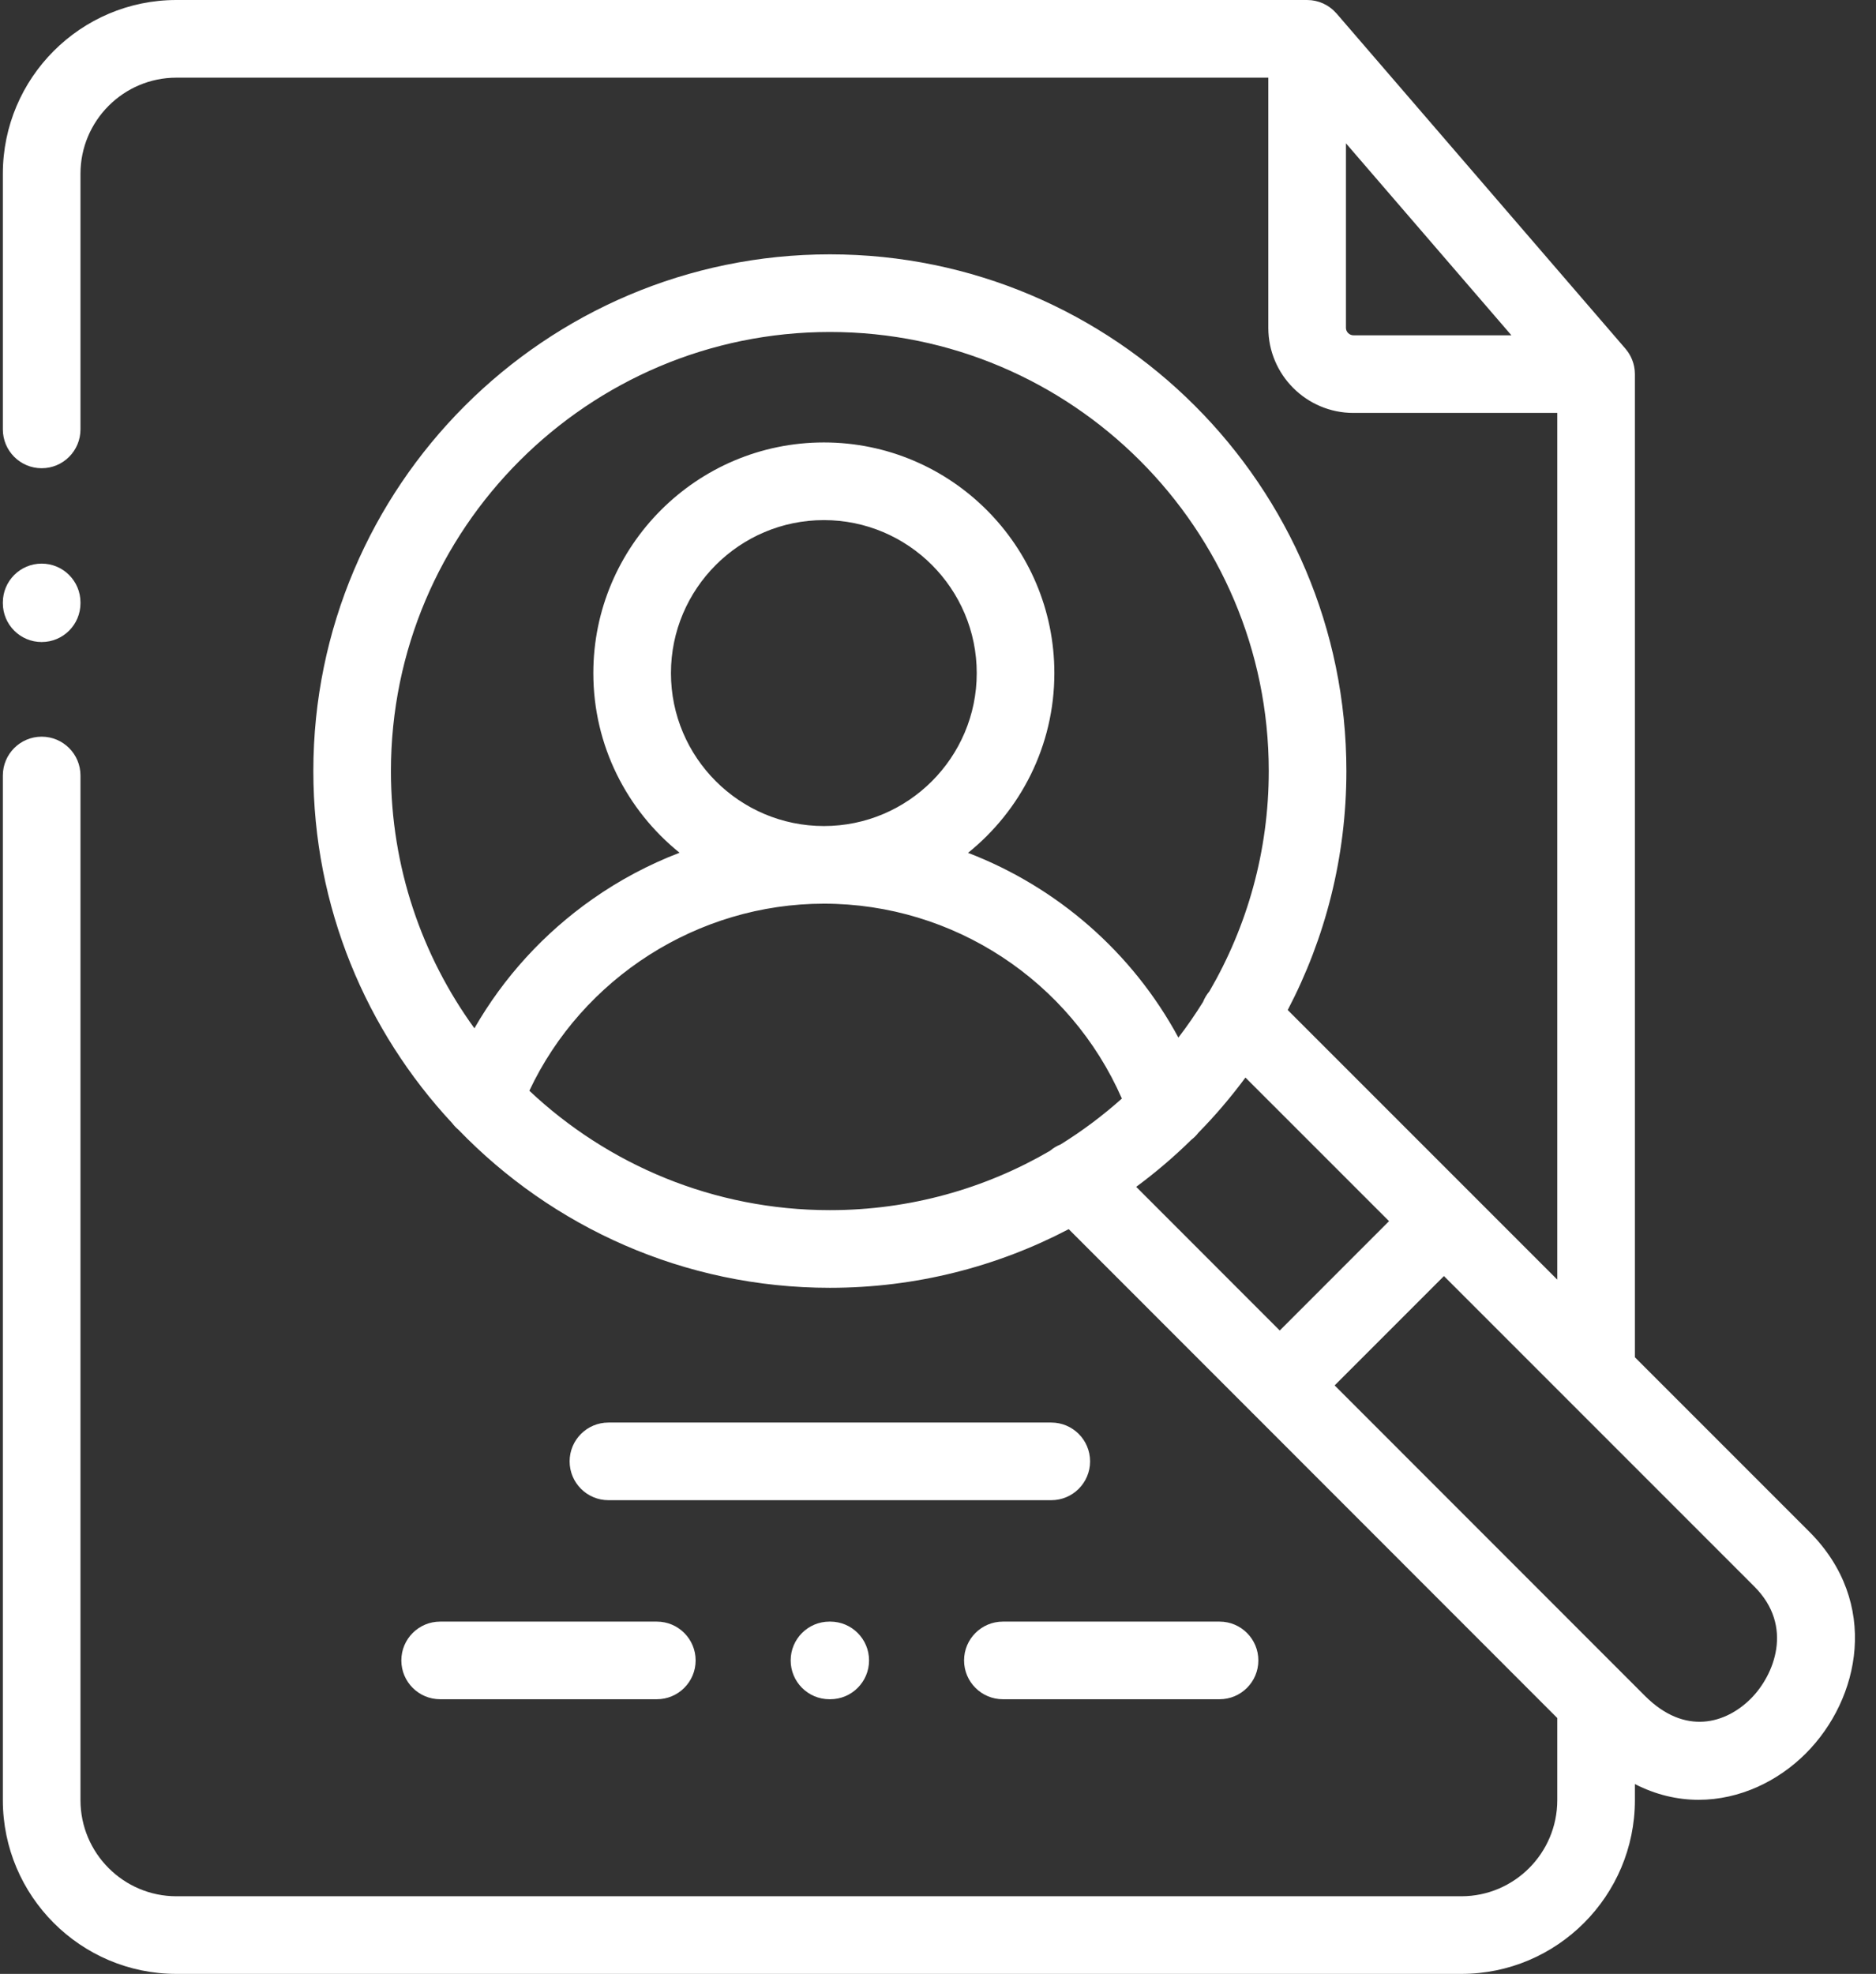 <?xml version="1.0" encoding="UTF-8"?>
<svg width="77px" height="81px" viewBox="0 0 77 81" version="1.1" xmlns="http://www.w3.org/2000/svg" xmlns:xlink="http://www.w3.org/1999/xlink">
    <rect x="0" y="0" width="77" height="81" fill="#333333" stroke="none"/>
    <!-- Generator: Sketch 57.1 (83088) - https://sketch.com -->
    <title>files-and-folders</title>
    <desc>Created with Sketch.</desc>
    <g id="Page-1" stroke="none" stroke-width="1" fill="none" fill-rule="evenodd">
        <g id="Home-Page" transform="translate(-942, -1903)" fill="#FFFFFF" fill-rule="nonzero">
            <g id="Departments" transform="translate(0, 1594)">
                <g transform="translate(377, 0)" id="files-and-folders">
                    <g transform="translate(565, 309)">
                        <path d="M43.149,58.375 L24.973,58.375 C24.094,58.375 23.38,59.088 23.38,59.968 C23.38,60.848 24.094,61.561 24.973,61.561 L43.149,61.561 C44.029,61.561 44.742,60.848 44.742,59.968 C44.742,59.088 44.029,58.375 43.149,58.375 Z" id="Path"></path>
                        <path d="M16.473,68.136 C16.473,69.016 17.186,69.729 18.066,69.729 L26.959,69.729 C27.839,69.729 28.552,69.016 28.552,68.136 C28.552,67.256 27.839,66.543 26.959,66.543 L18.066,66.543 C17.186,66.543 16.473,67.256 16.473,68.136 L16.473,68.136 Z" id="Path"></path>
                        <path d="M39.57,68.136 C39.57,69.016 40.284,69.729 41.163,69.729 L50.056,69.729 C50.936,69.729 51.649,69.016 51.649,68.136 C51.649,67.256 50.936,66.543 50.056,66.543 L41.163,66.543 C40.284,66.543 39.57,67.256 39.57,68.136 Z" id="Path"></path>
                        <path d="M34.045,66.543 C33.166,66.543 32.453,67.256 32.453,68.136 C32.453,69.016 33.166,69.729 34.045,69.729 L34.077,69.729 C34.957,69.729 35.67,69.016 35.67,68.136 C35.67,67.256 34.957,66.543 34.077,66.543 L34.045,66.543 Z" id="Path"></path>
                        <path d="M1.71,26.346 C2.59,26.346 3.303,25.633 3.303,24.753 L3.303,24.722 C3.303,23.842 2.59,23.128 1.71,23.128 C0.831,23.128 0.117,23.842 0.117,24.722 L0.117,24.753 C0.117,25.633 0.831,26.346 1.71,26.346 Z" id="Path"></path>
                        <path d="M74.262,62.854 L67.104,55.696 L67.104,15.352 C67.104,15.301 67.101,15.25 67.096,15.2 C67.094,15.179 67.091,15.158 67.088,15.137 C67.084,15.109 67.08,15.081 67.075,15.053 C67.07,15.027 67.064,15.002 67.058,14.978 C67.053,14.955 67.047,14.932 67.041,14.91 C67.033,14.883 67.024,14.857 67.015,14.832 C67.008,14.811 67.001,14.791 66.993,14.77 C66.983,14.745 66.972,14.72 66.961,14.695 C66.952,14.674 66.942,14.654 66.932,14.634 C66.92,14.611 66.908,14.588 66.895,14.565 C66.883,14.544 66.871,14.524 66.858,14.503 C66.845,14.483 66.832,14.462 66.818,14.442 C66.803,14.42 66.786,14.399 66.77,14.378 C66.756,14.36 66.743,14.343 66.729,14.326 C66.725,14.321 66.722,14.316 66.718,14.311 L54.858,0.553 C54.847,0.541 54.836,0.531 54.825,0.52 C54.803,0.495 54.78,0.47 54.755,0.447 C54.739,0.431 54.722,0.416 54.705,0.401 C54.681,0.38 54.657,0.359 54.631,0.339 C54.614,0.325 54.596,0.312 54.578,0.299 C54.551,0.28 54.523,0.261 54.495,0.243 C54.478,0.233 54.46,0.222 54.443,0.212 C54.411,0.194 54.379,0.177 54.347,0.162 C54.331,0.154 54.315,0.146 54.299,0.138 C54.263,0.122 54.226,0.108 54.189,0.095 C54.174,0.09 54.161,0.084 54.146,0.079 C54.106,0.066 54.065,0.056 54.024,0.046 C54.011,0.042 53.999,0.038 53.986,0.036 C53.943,0.026 53.899,0.02 53.854,0.014 C53.843,0.013 53.832,0.01 53.82,0.009 C53.765,0.003 53.708,2.84217094e-14 53.651,2.84217094e-14 L7.241,2.84217094e-14 C3.313,2.84217094e-14 0.117,3.198 0.117,7.13 L0.117,17.62 C0.117,18.5 0.831,19.214 1.71,19.214 C2.59,19.214 3.303,18.5 3.303,17.62 L3.303,7.13 C3.303,4.955 5.07,3.187 7.241,3.187 L52.058,3.187 L52.058,13.456 C52.058,15.38 53.625,16.945 55.552,16.945 L63.918,16.945 L63.918,52.51 L60.419,49.011 C60.41,49.002 60.403,48.992 60.394,48.983 C60.385,48.974 60.375,48.966 60.366,48.958 L52.854,41.447 C54.391,38.512 55.262,35.176 55.262,31.639 C55.262,19.948 45.753,10.437 34.064,10.437 C22.372,10.437 12.861,19.948 12.861,31.639 C12.861,37.219 15.028,42.302 18.563,46.093 C18.636,46.19 18.72,46.279 18.815,46.358 C22.673,50.356 28.083,52.846 34.064,52.846 C37.598,52.846 40.932,51.975 43.865,50.439 L51.374,57.95 C51.383,57.96 51.391,57.97 51.4,57.979 C51.409,57.988 51.419,57.996 51.429,58.005 L63.918,70.5 L63.918,73.87 C63.918,76.045 62.152,77.814 59.98,77.814 L7.241,77.814 C5.07,77.814 3.303,76.045 3.303,73.87 L3.303,31.823 C3.303,30.943 2.59,30.23 1.71,30.23 C0.831,30.23 0.117,30.943 0.117,31.823 L0.117,73.87 C0.117,77.802 3.313,81 7.241,81 L59.98,81 C63.908,81 67.104,77.802 67.104,73.87 L67.104,73.21 C67.977,73.657 68.863,73.856 69.719,73.856 C71.413,73.856 72.99,73.084 74.117,71.955 C76.358,69.714 77.17,65.762 74.262,62.854 Z M55.244,13.456 L55.244,5.881 L62.035,13.759 L55.552,13.759 C55.385,13.759 55.244,13.62 55.244,13.456 Z M34.064,13.623 C43.996,13.623 52.076,21.705 52.076,31.639 C52.076,34.931 51.188,38.019 49.641,40.678 C49.529,40.811 49.441,40.958 49.379,41.113 C49.066,41.618 48.728,42.107 48.367,42.578 C46.474,39.074 43.387,36.401 39.733,34.997 C41.891,33.261 43.276,30.601 43.276,27.622 C43.276,22.403 39.033,18.156 33.817,18.156 C28.599,18.156 24.353,22.403 24.353,27.622 C24.353,30.598 25.736,33.256 27.892,34.992 C26.637,35.474 25.437,36.109 24.318,36.895 C22.315,38.303 20.671,40.109 19.472,42.197 C17.318,39.228 16.046,35.58 16.046,31.639 C16.046,21.705 24.129,13.623 34.064,13.623 Z M27.539,27.622 C27.539,24.16 30.355,21.343 33.817,21.343 C37.276,21.343 40.09,24.16 40.09,27.622 C40.09,31.082 37.276,33.897 33.817,33.897 C30.355,33.897 27.539,31.082 27.539,27.622 L27.539,27.622 Z M21.727,44.759 C23.908,40.129 28.644,37.083 33.817,37.083 C39.141,37.083 43.933,40.258 46.047,45.08 C45.267,45.777 44.426,46.407 43.534,46.961 C43.377,47.024 43.228,47.112 43.094,47.226 C40.437,48.773 37.352,49.659 34.063,49.659 C29.294,49.659 24.953,47.796 21.727,44.759 Z M48.899,46.771 C49.008,46.687 49.105,46.59 49.188,46.482 C49.883,45.774 50.528,45.017 51.119,44.218 L57.013,50.111 L52.527,54.598 L46.635,48.703 C47.435,48.112 48.191,47.466 48.899,46.771 Z M71.864,69.703 C70.841,70.727 69.162,71.236 67.521,69.596 L54.78,56.851 L59.266,52.364 L64.355,57.453 C64.375,57.474 64.396,57.495 64.417,57.515 L72.009,65.107 C73.641,66.739 72.816,68.75 71.864,69.703 Z" id="Shape"></path>
                    </g>
                </g>
            </g>
        </g>
    </g>
</svg>